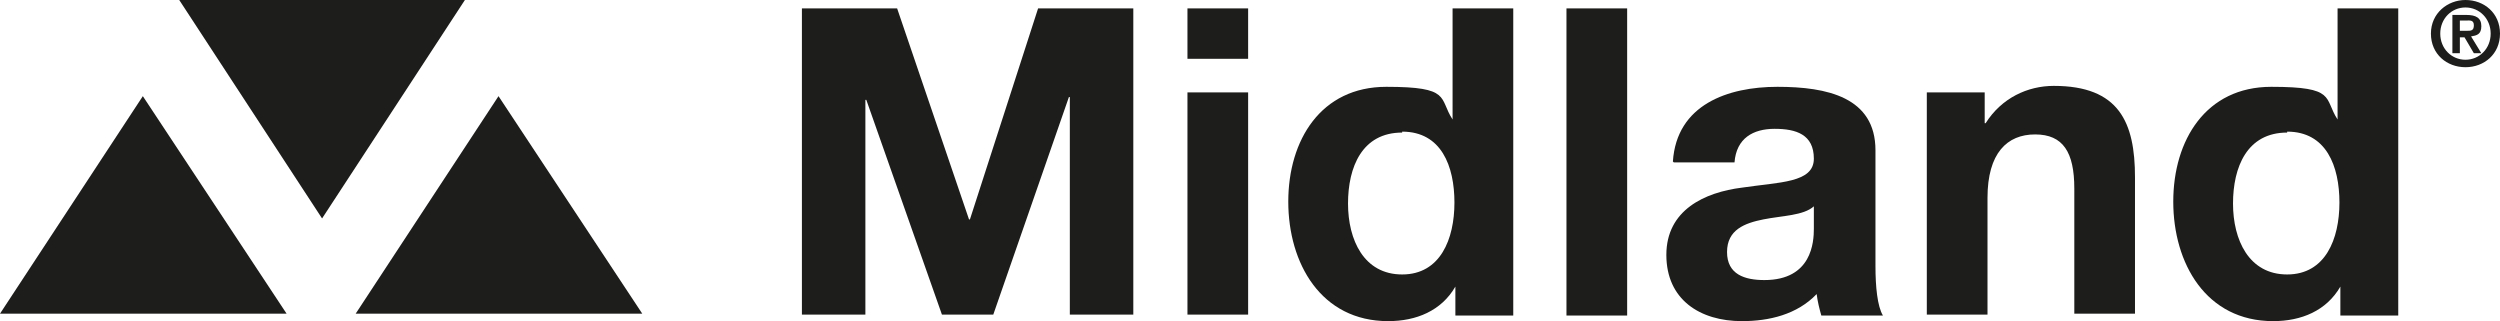 <?xml version="1.0" encoding="UTF-8"?>
<svg id="Ebene_1" data-name="Ebene 1" xmlns="http://www.w3.org/2000/svg" version="1.1" viewBox="0 0 267.8 34.4">
  <defs>
    <style>
      .cls-1 {
        fill-rule: evenodd;
      }

      .cls-1, .cls-2 {
        fill: #1d1d1b;
        stroke-width: 0px;
      }
    </style>
  </defs>
  <polygon class="cls-2" points="19.2 0 34.5 23.4 49.8 0 19.2 0"/>
  <polygon class="cls-2" points="0 33.6 30.7 33.6 15.3 10.3 0 33.6"/>
  <polygon class="cls-2" points="38.1 33.6 68.8 33.6 53.4 10.3 38.1 33.6"/>
  <polygon class="cls-2" points="111.2 .9 103.9 23.5 103.8 23.5 96.1 .9 85.9 .9 85.9 33.7 92.7 33.7 92.7 10.7 92.8 10.7 100.9 33.7 106.4 33.7 114.5 10.4 114.6 10.4 114.6 33.7 121.4 33.7 121.4 .9 111.2 .9"/>
  <path class="cls-2" d="M127.2,33.7h6.5V9.9h-6.5v23.8ZM127.2,6.3h6.5V.9h-6.5s0,5.4,0,5.4Z"/>
  <g>
    <path class="cls-1" d="M155.9,30.7h0c-1.5,2.6-4.2,3.7-7.2,3.7-7.2,0-10.7-6.2-10.7-12.8s3.5-12.3,10.5-12.3,5.6,1.2,7.1,3.5h0,0V.9h6.5v32.9h-6.2v-3ZM150.2,14.2c-4.3,0-5.8,3.7-5.8,7.6s1.7,7.6,5.8,7.6,5.6-3.8,5.6-7.7c0-3.9-1.4-7.6-5.6-7.6"/>
    <rect class="cls-2" x="167.8" y=".9" width="6.5" height="32.9"/>
    <path class="cls-1" d="M179.2,17.3c.4-6.1,5.9-8,11.2-8s10.5,1.1,10.5,6.8v12.4c0,2.2.2,4.3.8,5.3h-6.6c-.2-.7-.4-1.5-.5-2.3-2.1,2.2-5.1,2.9-8,2.9-4.5,0-8.1-2.3-8.1-7.1s4.1-6.7,8.1-7.2c4-.6,7.7-.5,7.7-3.1s-1.9-3.2-4.2-3.2-4.1,1-4.3,3.6c0,0-6.5,0-6.5,0ZM194.3,22.1c-1.1,1-3.4,1-5.4,1.4-2,.4-3.9,1.1-3.9,3.5s1.9,3,4,3c5.1,0,5.3-4.1,5.3-5.5v-2.4Z"/>
    <path class="cls-1" d="M206.4,9.9h6.2v3.3h.1c1.7-2.7,4.5-4,7.3-4,7,0,8.7,3.9,8.7,9.8v14.6h-6.5v-13.4c0-3.9-1.2-5.8-4.2-5.8s-5.1,2-5.1,6.8v12.5h-6.5V9.9h0Z"/>
    <path class="cls-1" d="M250.7,30.7h0c-1.5,2.6-4.2,3.7-7.2,3.7-7.2,0-10.7-6.2-10.7-12.8s3.5-12.3,10.5-12.3,5.6,1.2,7.1,3.5h0,0V.9h6.5v32.9h-6.2v-3ZM245,14.2c-4.3,0-5.8,3.7-5.8,7.6s1.7,7.6,5.8,7.6,5.6-3.8,5.6-7.7-1.4-7.6-5.6-7.6"/>
    <path class="cls-1" d="M264.1,0C266.1,0,267.8,1.4,267.8,3.6s-1.7,3.6-3.7,3.6-3.7-1.4-3.7-3.6C260.4,1.4,262.2,0,264.1,0M264.1,6.4c1.5,0,2.7-1.2,2.7-2.8s-1.2-2.8-2.7-2.8-2.7,1.2-2.7,2.8,1.2,2.8,2.7,2.8M262.7,1.6h1.5c1,0,1.6.3,1.6,1.2s-.5,1-1.1,1.1l1.1,1.8h-.8l-1-1.7h-.5v1.7h-.8V1.6h0ZM263.5,3.3h.7c.5,0,.8,0,.8-.6s-.5-.5-.8-.5h-.7v1.1Z"/>
  </g>
</svg>